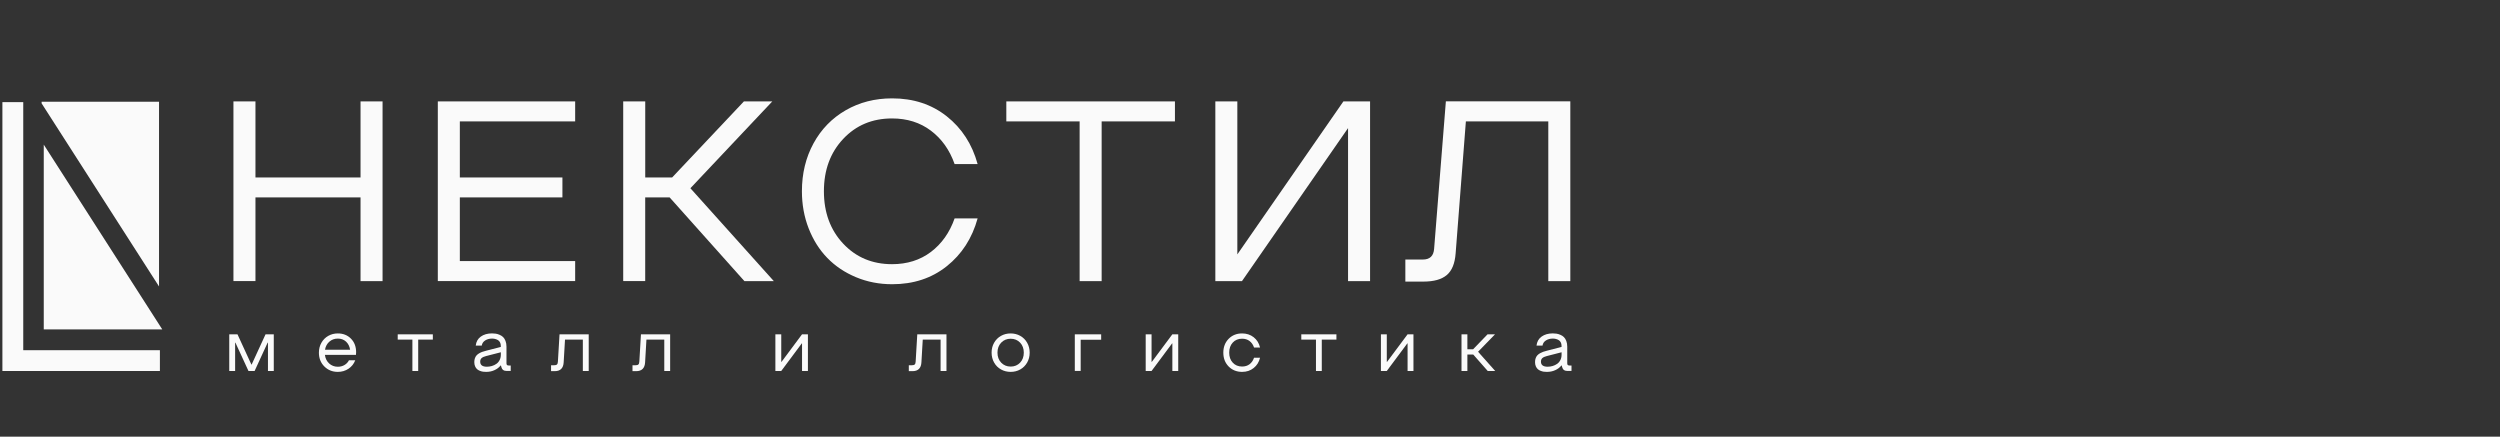 <?xml version="1.0" encoding="UTF-8"?> <svg xmlns="http://www.w3.org/2000/svg" viewBox="1739.5 2454.5 521 91" width="521" height="91"><rect x="1739.5" y="2454.5" width="521" height="91" fill="#333333" stroke="none"/><path fill="#FAFAFA" stroke="none" fill-opacity="1" stroke-width="1" stroke-opacity="1" color="rgb(51, 51, 51)" id="tSvg1164c396b64" title="Path 1" d="M 1788.148 2513.084 C 1788.148 2500.599 1788.148 2488.114 1788.148 2475.629 C 1789.678 2475.629 1791.208 2475.629 1792.738 2475.629 C 1792.738 2480.913 1792.738 2486.197 1792.738 2491.482 C 1800.037 2491.482 1807.337 2491.482 1814.637 2491.482 C 1814.637 2486.197 1814.637 2480.913 1814.637 2475.629 C 1816.166 2475.629 1817.696 2475.629 1819.226 2475.629 C 1819.226 2488.114 1819.226 2500.599 1819.226 2513.084 C 1817.696 2513.084 1816.166 2513.084 1814.637 2513.084 C 1814.637 2507.267 1814.637 2501.45 1814.637 2495.633 C 1807.337 2495.633 1800.037 2495.633 1792.738 2495.633 C 1792.738 2501.448 1792.738 2507.263 1792.738 2513.078 C 1791.208 2513.078 1789.678 2513.078 1788.148 2513.078C 1788.148 2513.08 1788.148 2513.082 1788.148 2513.084Z"></path><path fill="#FAFAFA" stroke="none" fill-opacity="1" stroke-width="1" stroke-opacity="1" color="rgb(51, 51, 51)" id="tSvg162f910eaed" title="Path 2" d="M 1835.33 2495.633 C 1835.33 2500.056 1835.33 2504.478 1835.33 2508.901 C 1843.341 2508.901 1851.352 2508.901 1859.363 2508.901 C 1859.363 2510.293 1859.363 2511.685 1859.363 2513.078 C 1849.822 2513.078 1840.281 2513.078 1830.741 2513.078 C 1830.741 2500.595 1830.741 2488.112 1830.741 2475.629 C 1840.281 2475.629 1849.822 2475.629 1859.363 2475.629 C 1859.363 2477.021 1859.363 2478.414 1859.363 2479.806 C 1851.352 2479.806 1843.341 2479.806 1835.33 2479.806 C 1835.33 2483.698 1835.33 2487.59 1835.33 2491.482 C 1842.456 2491.482 1849.582 2491.482 1856.708 2491.482 C 1856.708 2492.866 1856.708 2494.25 1856.708 2495.633C 1849.582 2495.633 1842.456 2495.633 1835.33 2495.633Z"></path><path fill="#FAFAFA" stroke="none" fill-opacity="1" stroke-width="1" stroke-opacity="1" color="rgb(51, 51, 51)" id="tSvg51263ffce4" title="Path 3" d="M 1869.377 2513.084 C 1869.377 2500.599 1869.377 2488.114 1869.377 2475.629 C 1870.907 2475.629 1872.437 2475.629 1873.967 2475.629 C 1873.967 2480.913 1873.967 2486.197 1873.967 2491.482 C 1875.836 2491.482 1877.704 2491.482 1879.573 2491.482 C 1884.56 2486.197 1889.547 2480.913 1894.535 2475.629 C 1896.506 2475.629 1898.477 2475.629 1900.449 2475.629 C 1894.758 2481.662 1889.068 2487.695 1883.378 2493.727 C 1889.173 2500.18 1894.968 2506.632 1900.763 2513.084 C 1898.72 2513.084 1896.678 2513.084 1894.635 2513.084 C 1889.439 2507.267 1884.242 2501.45 1879.046 2495.633 C 1877.351 2495.633 1875.656 2495.633 1873.96 2495.633 C 1873.96 2501.448 1873.96 2507.263 1873.96 2513.078 C 1872.433 2513.078 1870.905 2513.078 1869.377 2513.078C 1869.377 2513.08 1869.377 2513.082 1869.377 2513.084Z"></path><path fill="#FAFAFA" stroke="none" fill-opacity="1" stroke-width="1" stroke-opacity="1" color="rgb(51, 51, 51)" id="tSvg38456465f1" title="Path 4" d="M 1925.418 2513.732 C 1922.724 2513.732 1920.213 2513.241 1917.884 2512.266 C 1915.554 2511.291 1913.564 2509.957 1911.913 2508.259 C 1910.262 2506.56 1908.968 2504.51 1908.027 2502.107 C 1907.085 2499.704 1906.62 2497.118 1906.62 2494.35 C 1906.62 2490.658 1907.424 2487.336 1909.031 2484.386 C 1910.638 2481.435 1912.874 2479.133 1915.743 2477.479 C 1918.612 2475.824 1921.833 2475 1925.411 2475 C 1929.863 2475 1933.655 2476.246 1936.8 2478.737 C 1939.946 2481.228 1942.093 2484.543 1943.235 2488.689 C 1941.637 2488.689 1940.038 2488.689 1938.439 2488.689 C 1937.397 2485.744 1935.752 2483.423 1933.498 2481.731 C 1931.25 2480.033 1928.55 2479.183 1925.405 2479.183 C 1921.286 2479.183 1917.89 2480.605 1915.215 2483.455 C 1912.541 2486.304 1911.203 2489.934 1911.203 2494.356 C 1911.203 2498.779 1912.541 2502.421 1915.215 2505.271 C 1917.89 2508.127 1921.286 2509.555 1925.405 2509.555 C 1928.55 2509.555 1931.25 2508.706 1933.498 2507.007 C 1935.745 2505.309 1937.397 2502.981 1938.439 2500.018 C 1940.038 2500.018 1941.637 2500.018 1943.235 2500.018 C 1942.087 2504.164 1939.939 2507.485 1936.8 2509.983C 1933.661 2512.486 1929.869 2513.732 1925.418 2513.732Z"></path><path fill="#FAFAFA" stroke="none" fill-opacity="1" stroke-width="1" stroke-opacity="1" color="rgb(51, 51, 51)" id="tSvgcf4ba0cae8" title="Path 5" d="M 1964.494 2513.084 C 1964.494 2501.991 1964.494 2490.899 1964.494 2479.806 C 1959.402 2479.806 1954.31 2479.806 1949.219 2479.806 C 1949.219 2478.414 1949.219 2477.021 1949.219 2475.629 C 1960.932 2475.629 1972.645 2475.629 1984.358 2475.629 C 1984.358 2477.021 1984.358 2478.414 1984.358 2479.806 C 1979.267 2479.806 1974.175 2479.806 1969.083 2479.806 C 1969.083 2490.899 1969.083 2501.991 1969.083 2513.084C 1967.553 2513.084 1966.024 2513.084 1964.494 2513.084Z"></path><path fill="#FAFAFA" stroke="none" fill-opacity="1" stroke-width="1" stroke-opacity="1" color="rgb(51, 51, 51)" id="tSvg155e292b5fb" title="Path 6" d="M 2025.023 2475.629 C 2025.023 2488.114 2025.023 2500.599 2025.023 2513.084 C 2023.493 2513.084 2021.963 2513.084 2020.434 2513.084 C 2020.434 2502.455 2020.434 2491.825 2020.434 2481.196 C 2013.065 2491.825 2005.696 2502.455 1998.328 2513.084 C 1996.478 2513.084 1994.628 2513.084 1992.778 2513.084 C 1992.778 2500.599 1992.778 2488.114 1992.778 2475.629 C 1994.305 2475.629 1995.833 2475.629 1997.361 2475.629 C 1997.361 2486.258 1997.361 2496.887 1997.361 2507.517 C 2004.729 2496.887 2012.098 2486.258 2019.467 2475.629C 2021.319 2475.629 2023.171 2475.629 2025.023 2475.629Z"></path><path fill="#FAFAFA" stroke="none" fill-opacity="1" stroke-width="1" stroke-opacity="1" color="rgb(51, 51, 51)" id="tSvg1910c031281" title="Path 7" d="M 2066.755 2513.084 C 2065.225 2513.084 2063.695 2513.084 2062.166 2513.084 C 2062.166 2501.991 2062.166 2490.899 2062.166 2479.806 C 2056.44 2479.806 2050.714 2479.806 2044.988 2479.806 C 2044.277 2488.974 2043.565 2498.141 2042.854 2507.309 C 2042.697 2509.416 2042.081 2510.92 2041.001 2511.826 C 2039.922 2512.732 2038.302 2513.184 2036.129 2513.184 C 2034.878 2513.184 2033.626 2513.184 2032.375 2513.184 C 2032.375 2511.652 2032.375 2510.119 2032.375 2508.586 C 2033.591 2508.586 2034.807 2508.586 2036.023 2508.586 C 2037.486 2508.586 2038.264 2507.837 2038.371 2506.34 C 2039.187 2496.101 2040.003 2485.862 2040.819 2475.623 C 2049.465 2475.623 2058.11 2475.623 2066.755 2475.623C 2066.755 2488.11 2066.755 2500.597 2066.755 2513.084Z"></path><path fill="#FAFAFA" stroke="none" fill-opacity="1" stroke-width="1" stroke-opacity="1" color="rgb(51, 51, 51)" id="tSvg25ad8f2cd7" title="Path 8" d="M 1796.555 2524.168 C 1796.555 2526.716 1796.555 2529.263 1796.555 2531.811 C 1796.151 2531.811 1795.747 2531.811 1795.343 2531.811 C 1795.343 2529.844 1795.343 2527.877 1795.343 2525.911 C 1795.32 2525.911 1795.297 2525.911 1795.274 2525.911 C 1794.37 2527.877 1793.466 2529.844 1792.562 2531.811 C 1792.135 2531.811 1791.708 2531.811 1791.281 2531.811 C 1790.375 2529.844 1789.469 2527.877 1788.563 2525.911 C 1788.542 2525.911 1788.521 2525.911 1788.5 2525.911 C 1788.5 2527.877 1788.5 2529.844 1788.5 2531.811 C 1788.092 2531.811 1787.684 2531.811 1787.276 2531.811 C 1787.276 2529.263 1787.276 2526.716 1787.276 2524.168 C 1787.847 2524.168 1788.418 2524.168 1788.99 2524.168 C 1789.954 2526.267 1790.919 2528.366 1791.884 2530.465 C 1791.905 2530.465 1791.926 2530.465 1791.947 2530.465 C 1792.911 2528.366 1793.876 2526.267 1794.841 2524.168C 1795.412 2524.168 1795.984 2524.168 1796.555 2524.168Z"></path><path fill="#FAFAFA" stroke="none" fill-opacity="1" stroke-width="1" stroke-opacity="1" color="rgb(51, 51, 51)" id="tSvg4243f7db2a" title="Path 9" d="M 1809.903 2532 C 1808.779 2532 1807.844 2531.622 1807.09 2530.868 C 1806.337 2530.113 1805.96 2529.157 1805.96 2527.993 C 1805.96 2527.225 1806.136 2526.54 1806.487 2525.923 C 1806.839 2525.307 1807.31 2524.835 1807.913 2524.495 C 1808.509 2524.155 1809.175 2523.986 1809.903 2523.986 C 1811.008 2523.986 1811.924 2524.35 1812.64 2525.074 C 1813.356 2525.797 1813.714 2526.741 1813.714 2527.905 C 1813.703 2528.087 1813.693 2528.27 1813.682 2528.452 C 1811.525 2528.452 1809.367 2528.452 1807.209 2528.452 C 1807.304 2529.194 1807.599 2529.792 1808.095 2530.245 C 1808.591 2530.698 1809.193 2530.931 1809.903 2530.931 C 1810.411 2530.931 1810.876 2530.811 1811.284 2530.572 C 1811.692 2530.333 1812.006 2530.006 1812.219 2529.584 C 1812.657 2529.584 1813.094 2529.584 1813.532 2529.584 C 1813.243 2530.333 1812.772 2530.918 1812.119 2531.352C 1811.466 2531.786 1810.725 2532 1809.903 2532Z M 1807.228 2527.383 C 1808.974 2527.383 1810.719 2527.383 1812.464 2527.383 C 1812.351 2526.678 1812.063 2526.112 1811.611 2525.69 C 1811.152 2525.269 1810.587 2525.061 1809.903 2525.061 C 1809.218 2525.061 1808.635 2525.275 1808.145 2525.697C 1807.661 2526.118 1807.354 2526.678 1807.228 2527.383Z"></path><path fill="#FAFAFA" stroke="none" fill-opacity="1" stroke-width="1" stroke-opacity="1" color="rgb(51, 51, 51)" id="tSvg181ef5cbe26" title="Path 10" d="M 1822.384 2525.269 C 1822.384 2524.904 1822.384 2524.539 1822.384 2524.174 C 1824.824 2524.174 1827.264 2524.174 1829.705 2524.174 C 1829.705 2524.539 1829.705 2524.904 1829.705 2525.269 C 1828.688 2525.269 1827.67 2525.269 1826.653 2525.269 C 1826.653 2527.45 1826.653 2529.63 1826.653 2531.811 C 1826.249 2531.811 1825.846 2531.811 1825.442 2531.811 C 1825.442 2529.63 1825.442 2527.45 1825.442 2525.269C 1824.422 2525.269 1823.403 2525.269 1822.384 2525.269Z"></path><path fill="#FAFAFA" stroke="none" fill-opacity="1" stroke-width="1" stroke-opacity="1" color="rgb(51, 51, 51)" id="tSvgc476e4d24c" title="Path 11" d="M 1840.817 2532 C 1840.591 2532 1840.371 2531.987 1840.171 2531.962 C 1839.97 2531.937 1839.75 2531.874 1839.518 2531.786 C 1839.285 2531.698 1839.091 2531.578 1838.921 2531.434 C 1838.752 2531.289 1838.62 2531.088 1838.507 2530.836 C 1838.394 2530.585 1838.344 2530.289 1838.344 2529.949 C 1838.344 2529.654 1838.388 2529.383 1838.475 2529.144 C 1838.563 2528.905 1838.676 2528.71 1838.821 2528.553 C 1838.959 2528.395 1839.141 2528.257 1839.367 2528.125 C 1839.593 2527.993 1839.813 2527.898 1840.02 2527.823 C 1840.227 2527.747 1840.484 2527.672 1840.786 2527.596 C 1841.813 2527.33 1842.841 2527.064 1843.869 2526.798 C 1843.869 2526.728 1843.869 2526.659 1843.869 2526.59 C 1843.869 2526.301 1843.812 2526.049 1843.699 2525.841 C 1843.586 2525.627 1843.435 2525.47 1843.247 2525.363 C 1843.059 2525.256 1842.864 2525.181 1842.663 2525.131 C 1842.462 2525.08 1842.255 2525.061 1842.035 2525.061 C 1841.502 2525.061 1841.024 2525.187 1840.616 2525.445 C 1840.208 2525.703 1839.97 2526.062 1839.894 2526.521 C 1839.478 2526.521 1839.061 2526.521 1838.645 2526.521 C 1838.733 2525.716 1839.084 2525.093 1839.7 2524.646 C 1840.315 2524.206 1841.093 2523.979 1842.029 2523.979 C 1842.305 2523.979 1842.569 2523.998 1842.82 2524.036 C 1843.071 2524.074 1843.335 2524.155 1843.617 2524.275 C 1843.9 2524.394 1844.145 2524.552 1844.346 2524.747 C 1844.547 2524.942 1844.716 2525.206 1844.848 2525.552 C 1844.98 2525.892 1845.049 2526.288 1845.049 2526.735 C 1845.049 2527.886 1845.049 2529.037 1845.049 2530.188 C 1845.049 2530.371 1845.086 2530.496 1845.156 2530.566 C 1845.225 2530.635 1845.356 2530.673 1845.539 2530.673 C 1845.67 2530.673 1845.802 2530.673 1845.934 2530.673 C 1845.934 2531.05 1845.934 2531.427 1845.934 2531.805 C 1845.649 2531.805 1845.365 2531.805 1845.08 2531.805 C 1844.49 2531.805 1844.126 2531.541 1843.988 2531.012 C 1843.958 2530.897 1843.929 2530.782 1843.9 2530.666 C 1843.877 2530.666 1843.854 2530.666 1843.831 2530.666 C 1843.486 2531.094 1843.052 2531.421 1842.531 2531.648C 1842.016 2531.887 1841.445 2532 1840.817 2532Z M 1840.968 2530.924 C 1841.332 2530.924 1841.677 2530.874 1842.016 2530.773 C 1842.355 2530.673 1842.663 2530.522 1842.946 2530.327 C 1843.228 2530.132 1843.454 2529.867 1843.624 2529.534 C 1843.793 2529.201 1843.875 2528.823 1843.875 2528.395 C 1843.875 2528.234 1843.875 2528.072 1843.875 2527.911 C 1842.847 2528.175 1841.82 2528.439 1840.792 2528.704 C 1840.365 2528.811 1840.058 2528.955 1839.863 2529.131 C 1839.668 2529.308 1839.574 2529.553 1839.574 2529.867C 1839.568 2530.566 1840.032 2530.924 1840.968 2530.924Z"></path><path fill="#FAFAFA" stroke="none" fill-opacity="1" stroke-width="1" stroke-opacity="1" color="rgb(51, 51, 51)" id="tSvg9a6001f104" title="Path 12" d="M 1862.189 2524.168 C 1862.189 2526.716 1862.189 2529.263 1862.189 2531.811 C 1861.781 2531.811 1861.372 2531.811 1860.964 2531.811 C 1860.964 2529.63 1860.964 2527.45 1860.964 2525.269 C 1859.725 2525.269 1858.487 2525.269 1857.248 2525.269 C 1857.156 2526.839 1857.063 2528.41 1856.971 2529.981 C 1856.909 2531.226 1856.287 2531.849 1855.107 2531.849 C 1854.851 2531.849 1854.596 2531.849 1854.341 2531.849 C 1854.341 2531.44 1854.341 2531.031 1854.341 2530.622 C 1854.544 2530.622 1854.747 2530.622 1854.95 2530.622 C 1855.251 2530.622 1855.465 2530.566 1855.578 2530.446 C 1855.697 2530.327 1855.76 2530.113 1855.772 2529.804 C 1855.883 2527.93 1855.994 2526.055 1856.105 2524.181 C 1858.133 2524.181 1860.161 2524.181 1862.189 2524.181C 1862.189 2524.176 1862.189 2524.172 1862.189 2524.168Z"></path><path fill="#FAFAFA" stroke="none" fill-opacity="1" stroke-width="1" stroke-opacity="1" color="rgb(51, 51, 51)" id="tSvg55541f6598" title="Path 13" d="M 1879.159 2524.168 C 1879.159 2526.716 1879.159 2529.263 1879.159 2531.811 C 1878.751 2531.811 1878.343 2531.811 1877.935 2531.811 C 1877.935 2529.63 1877.935 2527.45 1877.935 2525.269 C 1876.696 2525.269 1875.457 2525.269 1874.218 2525.269 C 1874.126 2526.839 1874.034 2528.41 1873.942 2529.981 C 1873.879 2531.226 1873.257 2531.849 1872.077 2531.849 C 1871.822 2531.849 1871.566 2531.849 1871.311 2531.849 C 1871.311 2531.44 1871.311 2531.031 1871.311 2530.622 C 1871.514 2530.622 1871.717 2530.622 1871.92 2530.622 C 1872.221 2530.622 1872.435 2530.566 1872.548 2530.446 C 1872.667 2530.327 1872.73 2530.113 1872.742 2529.804 C 1872.853 2527.93 1872.964 2526.055 1873.075 2524.181 C 1875.103 2524.181 1877.131 2524.181 1879.159 2524.181C 1879.159 2524.176 1879.159 2524.172 1879.159 2524.168Z"></path><path fill="#FAFAFA" stroke="none" fill-opacity="1" stroke-width="1" stroke-opacity="1" color="rgb(51, 51, 51)" id="tSvg4d172d4e3a" title="Path 14" d="M 1907.87 2524.168 C 1907.87 2526.716 1907.87 2529.263 1907.87 2531.811 C 1907.462 2531.811 1907.054 2531.811 1906.645 2531.811 C 1906.645 2529.897 1906.645 2527.982 1906.645 2526.068 C 1906.627 2526.068 1906.608 2526.068 1906.589 2526.068 C 1905.164 2527.982 1903.739 2529.897 1902.313 2531.811 C 1901.905 2531.811 1901.497 2531.811 1901.089 2531.811 C 1901.089 2529.263 1901.089 2526.716 1901.089 2524.168 C 1901.497 2524.168 1901.905 2524.168 1902.313 2524.168 C 1902.313 2526.082 1902.313 2527.997 1902.313 2529.911 C 1902.332 2529.911 1902.351 2529.911 1902.37 2529.911 C 1903.795 2527.997 1905.22 2526.082 1906.645 2524.168C 1907.054 2524.168 1907.462 2524.168 1907.87 2524.168Z"></path><path fill="#FAFAFA" stroke="none" fill-opacity="1" stroke-width="1" stroke-opacity="1" color="rgb(51, 51, 51)" id="tSvg613dcc551f" title="Path 15" d="M 1936.744 2524.168 C 1936.744 2526.716 1936.744 2529.263 1936.744 2531.811 C 1936.336 2531.811 1935.927 2531.811 1935.519 2531.811 C 1935.519 2529.63 1935.519 2527.45 1935.519 2525.269 C 1934.28 2525.269 1933.042 2525.269 1931.803 2525.269 C 1931.711 2526.839 1931.618 2528.41 1931.526 2529.981 C 1931.464 2531.226 1930.842 2531.849 1929.662 2531.849 C 1929.406 2531.849 1929.151 2531.849 1928.896 2531.849 C 1928.896 2531.44 1928.896 2531.031 1928.896 2530.622 C 1929.099 2530.622 1929.302 2530.622 1929.505 2530.622 C 1929.806 2530.622 1930.02 2530.566 1930.133 2530.446 C 1930.252 2530.327 1930.315 2530.113 1930.327 2529.804 C 1930.438 2527.93 1930.549 2526.055 1930.66 2524.181 C 1932.688 2524.181 1934.716 2524.181 1936.744 2524.181C 1936.744 2524.176 1936.744 2524.172 1936.744 2524.168Z"></path><path fill="#FAFAFA" stroke="none" fill-opacity="1" stroke-width="1" stroke-opacity="1" color="rgb(51, 51, 51)" id="tSvgab7295be79" title="Path 16" d="M 1952.126 2531.49 C 1951.523 2531.83 1950.851 2532 1950.116 2532 C 1949.382 2532 1948.71 2531.83 1948.107 2531.49 C 1947.505 2531.151 1947.021 2530.679 1946.676 2530.062 C 1946.331 2529.446 1946.149 2528.76 1946.149 2527.993 C 1946.149 2527.225 1946.324 2526.54 1946.676 2525.923 C 1947.028 2525.307 1947.505 2524.835 1948.107 2524.495 C 1948.71 2524.155 1949.382 2523.986 1950.116 2523.986 C 1950.851 2523.986 1951.523 2524.155 1952.126 2524.495 C 1952.728 2524.835 1953.205 2525.307 1953.557 2525.923 C 1953.909 2526.54 1954.084 2527.225 1954.084 2527.993 C 1954.084 2528.76 1953.909 2529.452 1953.557 2530.062C 1953.205 2530.673 1952.728 2531.151 1952.126 2531.49Z M 1948.151 2530.081 C 1948.672 2530.622 1949.325 2530.893 1950.123 2530.893 C 1950.92 2530.893 1951.573 2530.622 1952.088 2530.081 C 1952.603 2529.54 1952.86 2528.842 1952.86 2527.993 C 1952.86 2527.144 1952.603 2526.445 1952.088 2525.904 C 1951.573 2525.363 1950.914 2525.093 1950.123 2525.093 C 1949.332 2525.093 1948.672 2525.363 1948.151 2525.904 C 1947.63 2526.445 1947.373 2527.144 1947.373 2527.993C 1947.373 2528.842 1947.63 2529.54 1948.151 2530.081Z"></path><path fill="#FAFAFA" stroke="none" fill-opacity="1" stroke-width="1" stroke-opacity="1" color="rgb(51, 51, 51)" id="tSvg7a2f926e71" title="Path 17" d="M 1963.489 2531.811 C 1963.489 2529.263 1963.489 2526.716 1963.489 2524.168 C 1965.32 2524.168 1967.152 2524.168 1968.983 2524.168 C 1968.983 2524.545 1968.983 2524.923 1968.983 2525.3 C 1967.56 2525.3 1966.137 2525.3 1964.714 2525.3 C 1964.714 2527.469 1964.714 2529.637 1964.714 2531.805 C 1964.305 2531.805 1963.897 2531.805 1963.489 2531.805C 1963.489 2531.807 1963.489 2531.809 1963.489 2531.811Z"></path><path fill="#FAFAFA" stroke="none" fill-opacity="1" stroke-width="1" stroke-opacity="1" color="rgb(51, 51, 51)" id="tSvgcb05df483b" title="Path 18" d="M 1985.043 2524.168 C 1985.043 2526.716 1985.043 2529.263 1985.043 2531.811 C 1984.635 2531.811 1984.227 2531.811 1983.819 2531.811 C 1983.819 2529.897 1983.819 2527.982 1983.819 2526.068 C 1983.8 2526.068 1983.781 2526.068 1983.762 2526.068 C 1982.337 2527.982 1980.912 2529.897 1979.486 2531.811 C 1979.078 2531.811 1978.67 2531.811 1978.262 2531.811 C 1978.262 2529.263 1978.262 2526.716 1978.262 2524.168 C 1978.67 2524.168 1979.078 2524.168 1979.486 2524.168 C 1979.486 2526.082 1979.486 2527.997 1979.486 2529.911 C 1979.505 2529.911 1979.524 2529.911 1979.543 2529.911 C 1980.968 2527.997 1982.393 2526.082 1983.819 2524.168C 1984.227 2524.168 1984.635 2524.168 1985.043 2524.168Z"></path><path fill="#FAFAFA" stroke="none" fill-opacity="1" stroke-width="1" stroke-opacity="1" color="rgb(51, 51, 51)" id="tSvg347eafaf35" title="Path 19" d="M 1998.353 2532 C 1997.223 2532 1996.287 2531.622 1995.546 2530.874 C 1994.812 2530.125 1994.441 2529.163 1994.441 2527.993 C 1994.441 2526.823 1994.812 2525.867 1995.546 2525.112 C 1996.281 2524.363 1997.216 2523.986 1998.353 2523.986 C 1999.288 2523.986 2000.092 2524.25 2000.764 2524.778 C 2001.442 2525.307 2001.881 2526.024 2002.095 2526.923 C 2001.678 2526.923 2001.262 2526.923 2000.845 2526.923 C 2000.644 2526.338 2000.33 2525.885 1999.904 2525.565 C 1999.477 2525.244 1998.956 2525.086 1998.353 2525.086 C 1997.549 2525.086 1996.896 2525.357 1996.407 2525.892 C 1995.911 2526.426 1995.666 2527.131 1995.666 2527.986 C 1995.666 2528.842 1995.911 2529.547 1996.407 2530.081 C 1996.903 2530.616 1997.549 2530.886 1998.353 2530.886 C 1998.956 2530.886 1999.477 2530.729 1999.904 2530.408 C 2000.33 2530.088 2000.644 2529.635 2000.845 2529.05 C 2001.262 2529.05 2001.678 2529.05 2002.095 2529.05 C 2001.881 2529.949 2001.435 2530.666 2000.764 2531.195C 2000.092 2531.736 1999.288 2532 1998.353 2532Z"></path><path fill="#FAFAFA" stroke="none" fill-opacity="1" stroke-width="1" stroke-opacity="1" color="rgb(51, 51, 51)" id="tSvg174fdb056ec" title="Path 20" d="M 2010.69 2525.269 C 2010.69 2524.904 2010.69 2524.539 2010.69 2524.174 C 2013.13 2524.174 2015.57 2524.174 2018.01 2524.174 C 2018.01 2524.539 2018.01 2524.904 2018.01 2525.269 C 2016.993 2525.269 2015.976 2525.269 2014.959 2525.269 C 2014.959 2527.45 2014.959 2529.63 2014.959 2531.811 C 2014.555 2531.811 2014.151 2531.811 2013.747 2531.811 C 2013.747 2529.63 2013.747 2527.45 2013.747 2525.269C 2012.728 2525.269 2011.709 2525.269 2010.69 2525.269Z"></path><path fill="#FAFAFA" stroke="none" fill-opacity="1" stroke-width="1" stroke-opacity="1" color="rgb(51, 51, 51)" id="tSvg588c0493b9" title="Path 21" d="M 2034.064 2524.168 C 2034.064 2526.716 2034.064 2529.263 2034.064 2531.811 C 2033.656 2531.811 2033.248 2531.811 2032.84 2531.811 C 2032.84 2529.897 2032.84 2527.982 2032.84 2526.068 C 2032.821 2526.068 2032.802 2526.068 2032.783 2526.068 C 2031.358 2527.982 2029.933 2529.897 2028.508 2531.811 C 2028.099 2531.811 2027.691 2531.811 2027.283 2531.811 C 2027.283 2529.263 2027.283 2526.716 2027.283 2524.168 C 2027.691 2524.168 2028.099 2524.168 2028.508 2524.168 C 2028.508 2526.082 2028.508 2527.997 2028.508 2529.911 C 2028.526 2529.911 2028.545 2529.911 2028.564 2529.911 C 2029.989 2527.997 2031.414 2526.082 2032.84 2524.168C 2033.248 2524.168 2033.656 2524.168 2034.064 2524.168Z"></path><path fill="#FAFAFA" stroke="none" fill-opacity="1" stroke-width="1" stroke-opacity="1" color="rgb(51, 51, 51)" id="tSvgdebbdc4c5e" title="Path 22" d="M 2044.078 2531.811 C 2044.078 2529.263 2044.078 2526.716 2044.078 2524.168 C 2044.486 2524.168 2044.894 2524.168 2045.302 2524.168 C 2045.302 2525.208 2045.302 2526.248 2045.302 2527.288 C 2045.7 2527.288 2046.097 2527.288 2046.495 2527.288 C 2047.499 2526.248 2048.504 2525.208 2049.509 2524.168 C 2050.028 2524.168 2050.547 2524.168 2051.066 2524.168 C 2049.887 2525.38 2048.709 2526.592 2047.531 2527.804 C 2048.72 2529.14 2049.908 2530.475 2051.097 2531.811 C 2050.578 2531.811 2050.059 2531.811 2049.54 2531.811 C 2048.535 2530.671 2047.531 2529.53 2046.526 2528.389 C 2046.118 2528.389 2045.71 2528.389 2045.302 2528.389 C 2045.302 2529.53 2045.302 2530.671 2045.302 2531.811C 2044.894 2531.811 2044.486 2531.811 2044.078 2531.811Z"></path><path fill="#FAFAFA" stroke="none" fill-opacity="1" stroke-width="1" stroke-opacity="1" color="rgb(51, 51, 51)" id="tSvg2518081fdb" title="Path 23" d="M 2061.877 2532 C 2061.651 2532 2061.431 2531.987 2061.23 2531.962 C 2061.029 2531.937 2060.81 2531.874 2060.577 2531.786 C 2060.345 2531.698 2060.15 2531.578 2059.981 2531.434 C 2059.811 2531.289 2059.679 2531.088 2059.566 2530.836 C 2059.453 2530.585 2059.403 2530.289 2059.403 2529.949 C 2059.403 2529.654 2059.447 2529.383 2059.535 2529.144 C 2059.623 2528.905 2059.736 2528.71 2059.88 2528.553 C 2060.025 2528.395 2060.201 2528.257 2060.427 2528.125 C 2060.653 2527.999 2060.872 2527.898 2061.079 2527.823 C 2061.287 2527.747 2061.544 2527.672 2061.845 2527.596 C 2062.873 2527.33 2063.901 2527.064 2064.928 2526.798 C 2064.928 2526.728 2064.928 2526.659 2064.928 2526.59 C 2064.928 2526.301 2064.872 2526.049 2064.759 2525.841 C 2064.646 2525.627 2064.495 2525.47 2064.307 2525.363 C 2064.118 2525.256 2063.924 2525.181 2063.723 2525.131 C 2063.522 2525.08 2063.315 2525.061 2063.095 2525.061 C 2062.561 2525.061 2062.084 2525.187 2061.676 2525.445 C 2061.268 2525.703 2061.029 2526.062 2060.96 2526.521 C 2060.544 2526.521 2060.127 2526.521 2059.711 2526.521 C 2059.799 2525.716 2060.15 2525.093 2060.766 2524.646 C 2061.381 2524.206 2062.159 2523.979 2063.095 2523.979 C 2063.371 2523.979 2063.635 2523.998 2063.886 2524.036 C 2064.131 2524.074 2064.401 2524.155 2064.683 2524.275 C 2064.966 2524.394 2065.211 2524.552 2065.412 2524.747 C 2065.612 2524.942 2065.782 2525.206 2065.914 2525.552 C 2066.046 2525.892 2066.115 2526.288 2066.115 2526.735 C 2066.115 2527.886 2066.115 2529.037 2066.115 2530.188 C 2066.115 2530.371 2066.152 2530.496 2066.221 2530.566 C 2066.29 2530.635 2066.422 2530.673 2066.604 2530.673 C 2066.736 2530.673 2066.868 2530.673 2067 2530.673 C 2067 2531.05 2067 2531.427 2067 2531.805 C 2066.715 2531.805 2066.431 2531.805 2066.146 2531.805 C 2065.556 2531.805 2065.192 2531.541 2065.054 2531.012 C 2065.024 2530.897 2064.995 2530.782 2064.966 2530.666 C 2064.943 2530.666 2064.92 2530.666 2064.897 2530.666 C 2064.551 2531.094 2064.118 2531.421 2063.597 2531.648C 2063.076 2531.887 2062.505 2532 2061.877 2532Z M 2062.028 2530.924 C 2062.392 2530.924 2062.737 2530.874 2063.076 2530.773 C 2063.409 2530.673 2063.723 2530.522 2064.005 2530.327 C 2064.288 2530.132 2064.514 2529.867 2064.683 2529.534 C 2064.853 2529.201 2064.934 2528.823 2064.934 2528.395 C 2064.934 2528.234 2064.934 2528.072 2064.934 2527.911 C 2063.907 2528.175 2062.879 2528.439 2061.852 2528.704 C 2061.425 2528.811 2061.117 2528.955 2060.923 2529.131 C 2060.728 2529.308 2060.634 2529.553 2060.634 2529.867C 2060.627 2530.566 2061.092 2530.924 2062.028 2530.924Z"></path><path fill="#FAFAFA" stroke="none" fill-opacity="1" stroke-width="1" stroke-opacity="1" color="rgb(51, 51, 51)" id="tSvg636028f6bc" title="Path 24" d="M 1773.313 2523.142 C 1765.082 2510.309 1756.851 2497.476 1748.62 2484.643 C 1748.62 2497.476 1748.62 2510.309 1748.62 2523.142 C 1748.472 2523.142 1748.323 2523.142 1748.174 2523.142 C 1756.562 2523.142 1764.95 2523.142 1773.338 2523.142C 1773.33 2523.142 1773.321 2523.142 1773.313 2523.142Z"></path><path fill="#FAFAFA" stroke="none" fill-opacity="1" stroke-width="1" stroke-opacity="1" color="rgb(51, 51, 51)" id="tSvg10f909159b" title="Path 25" d="M 1772.641 2475.698 C 1764.485 2475.698 1756.33 2475.698 1748.174 2475.698 C 1748.174 2475.813 1748.174 2475.929 1748.174 2476.044 C 1756.33 2488.762 1764.485 2501.479 1772.641 2514.197C 1772.641 2501.364 1772.641 2488.531 1772.641 2475.698Z"></path><path fill="#FAFAFA" stroke="none" fill-opacity="1" stroke-width="1" stroke-opacity="1" color="rgb(51, 51, 51)" id="tSvg70d5ee97f5" title="Path 26" d="M 1744.345 2475.786 C 1742.896 2475.786 1741.448 2475.786 1740 2475.786 C 1740 2494.461 1740 2513.136 1740 2531.811 C 1750.941 2531.811 1761.882 2531.811 1772.823 2531.811 C 1772.823 2530.366 1772.823 2528.921 1772.823 2527.477 C 1763.33 2527.477 1753.837 2527.477 1744.345 2527.477C 1744.345 2510.246 1744.345 2493.016 1744.345 2475.786Z"></path><defs> </defs></svg> 